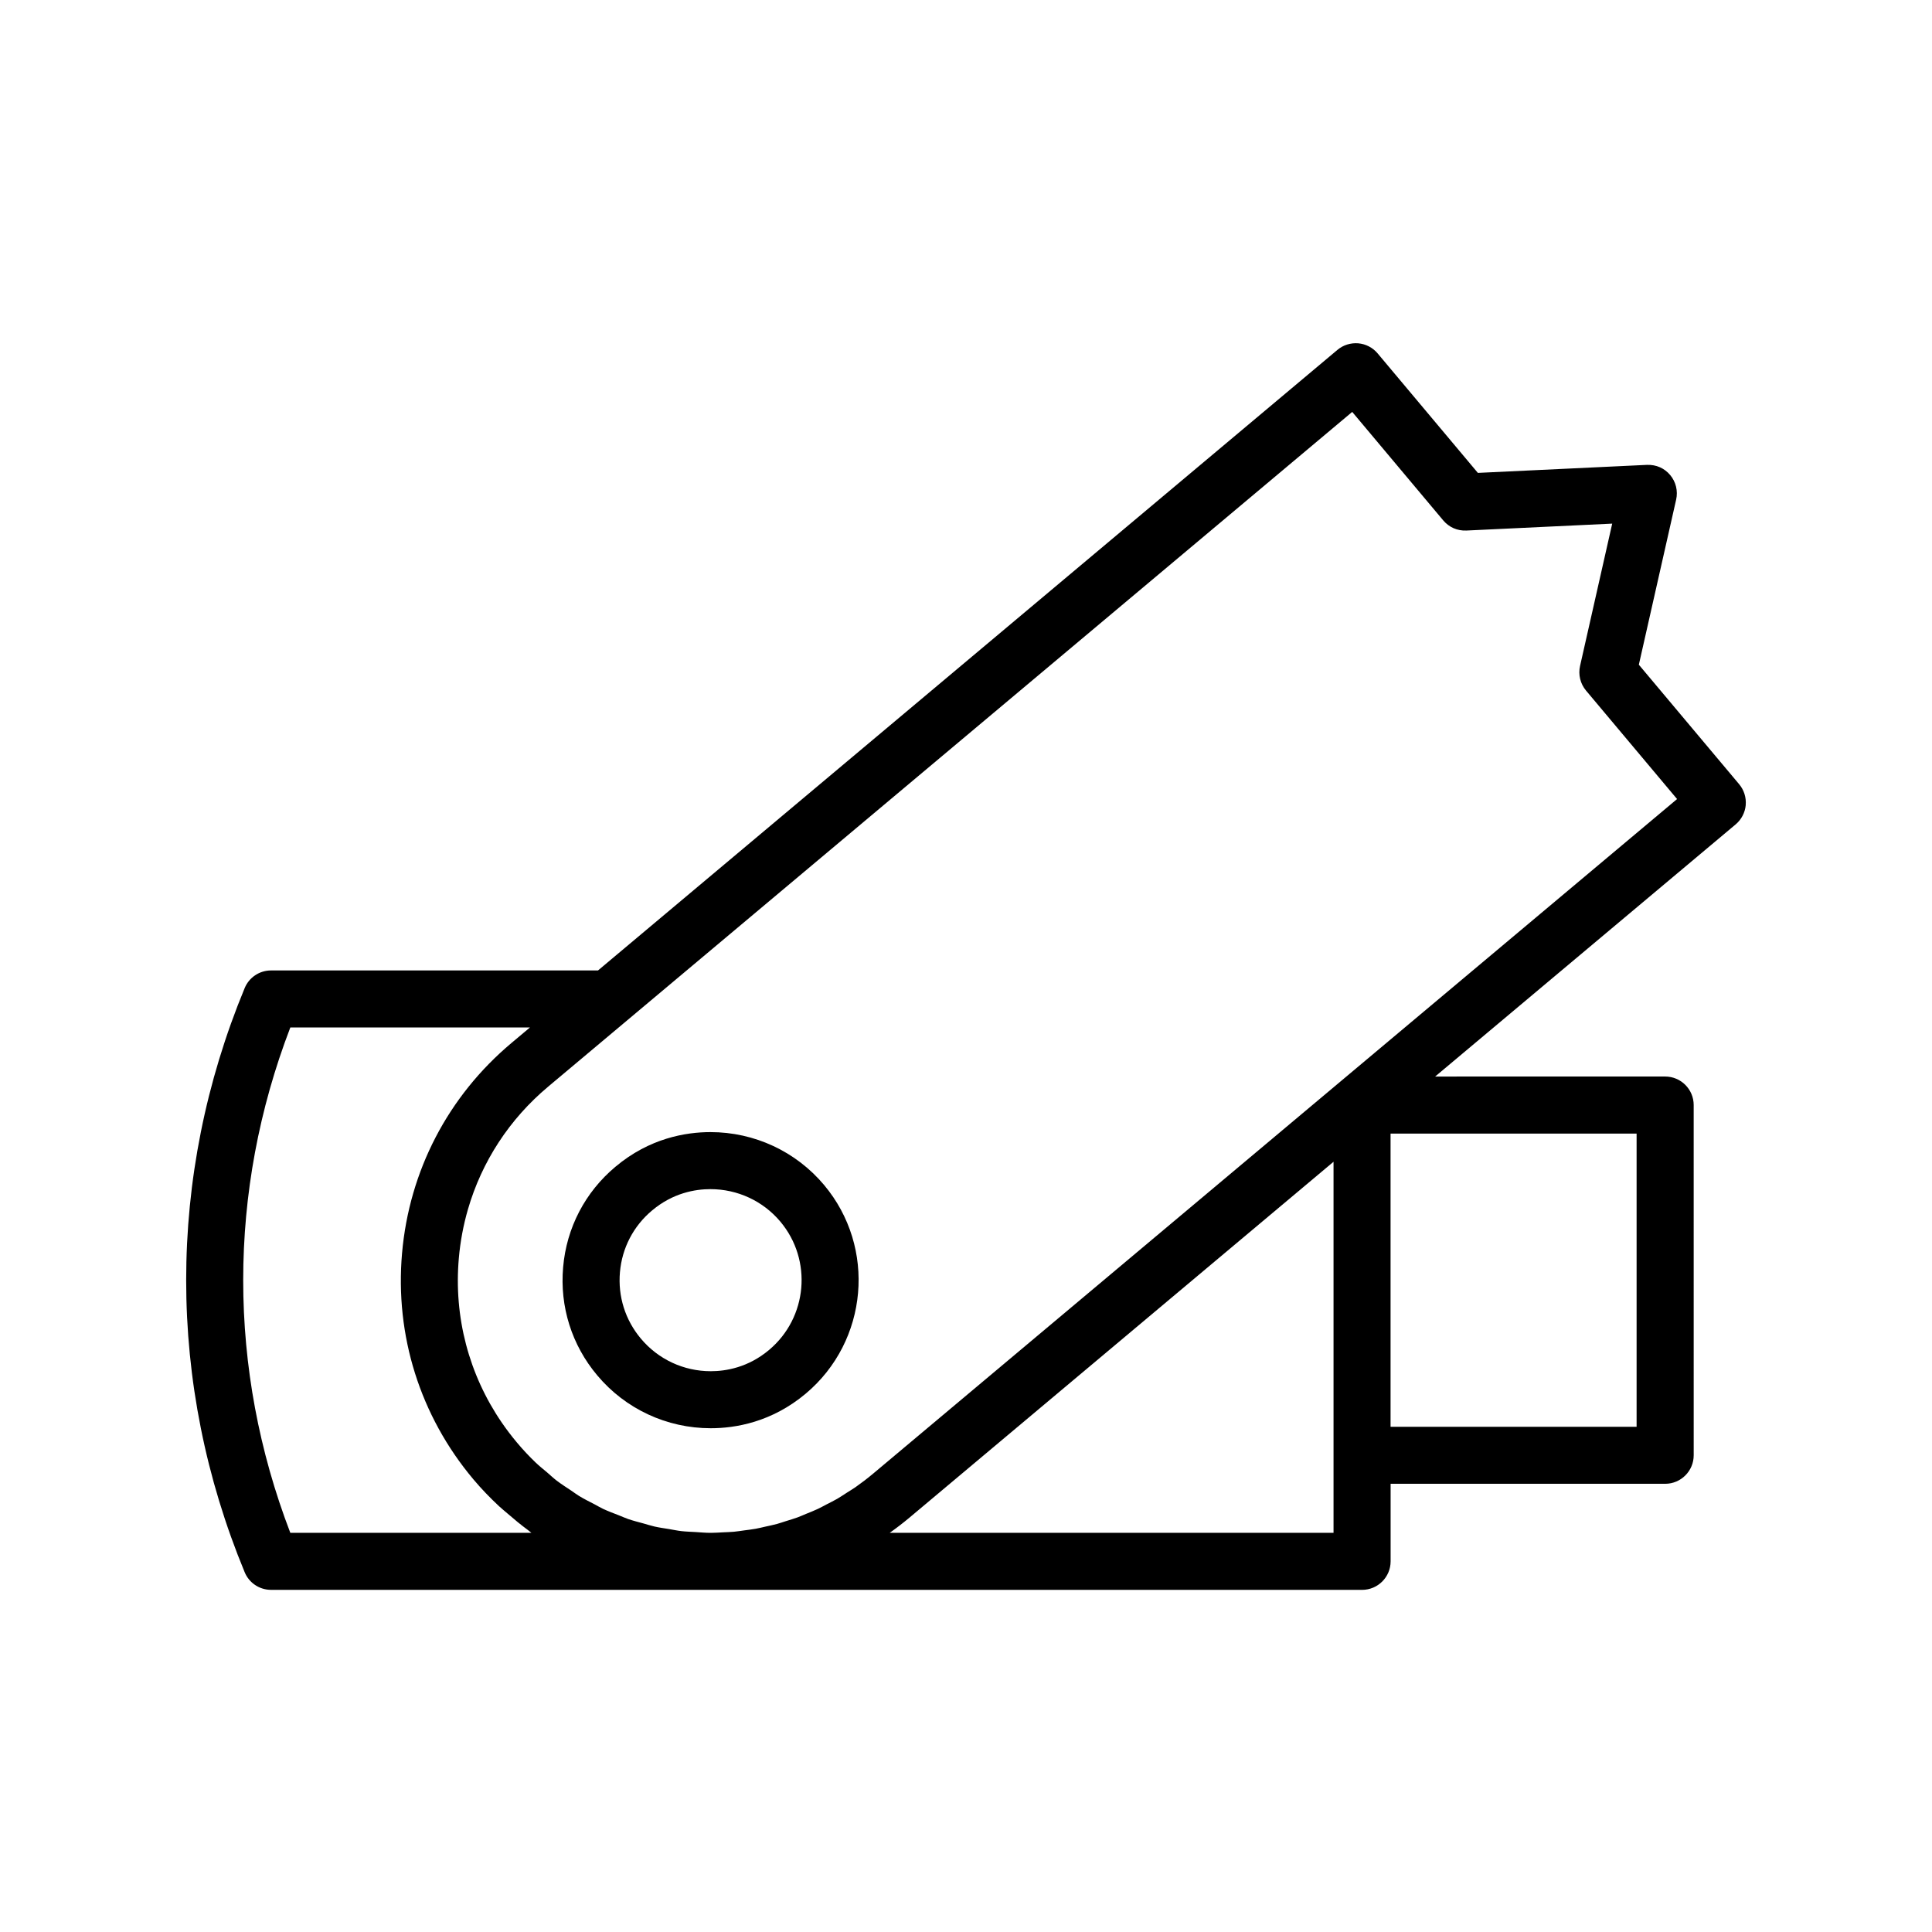 <?xml version="1.0" encoding="UTF-8"?>
<!-- Uploaded to: SVG Repo, www.svgrepo.com, Generator: SVG Repo Mixer Tools -->
<svg fill="#000000" width="800px" height="800px" version="1.1" viewBox="144 144 512 512" xmlns="http://www.w3.org/2000/svg">
 <g>
  <path d="m332.27 444.02c-6.504 0-16.156 1.594-25.172 9.18-8.035 6.723-12.965 16.184-13.863 26.625-0.922 10.453 2.293 20.633 9.023 28.637 7.465 8.922 18.438 14.035 30.102 14.035 6.504 0 16.152-1.594 25.18-9.18 16.57-13.922 18.746-38.719 4.852-55.281-7.469-8.898-18.445-14.016-30.121-14.016zm15.543 57.727c-5.543 4.66-11.461 5.637-15.453 5.637-7.18 0-13.926-3.144-18.523-8.641-4.141-4.922-6.109-11.176-5.547-17.602 0.555-6.418 3.578-12.227 8.523-16.363 5.543-4.664 11.461-5.644 15.453-5.644 7.188 0 13.949 3.141 18.539 8.613 8.547 10.191 7.207 25.441-2.992 34z"/>
  <path d="m606.63 357.34c0.176-1.996-0.453-3.984-1.738-5.516l-26.582-31.668 9.883-43.746c0.523-2.301-0.066-4.715-1.578-6.519-1.512-1.805-3.672-2.781-6.152-2.695l-44.812 2.125-26.566-31.668c-1.289-1.535-3.133-2.492-5.133-2.672-2.016-0.16-3.984 0.453-5.516 1.738l-195.96 164.46h-86.648c-3.059 0-5.812 1.84-6.984 4.664-20.676 49.926-20.676 104.91 0 154.82 1.168 2.828 3.926 4.664 6.984 4.664l115.81 0.004 0.719 0.004 172.61-0.004c4.172 0 7.559-3.387 7.559-7.559v-20.551h72.762c4.172 0 7.559-3.387 7.559-7.559l-0.004-92.812c0-4.172-3.387-7.559-7.559-7.559l-60.957 0.004 79.641-66.824c1.531-1.289 2.492-3.137 2.672-5.133zm-321.8 192.88h-63.891c-16.652-43.367-16.652-90.551 0-133.93h63.504l-4.891 4.106c-16.793 14.086-27.094 33.871-29.004 55.715-1.91 21.84 4.793 43.117 18.879 59.898 2.137 2.551 4.438 4.918 6.832 7.16 0.742 0.695 1.535 1.309 2.297 1.977 1.723 1.496 3.473 2.953 5.305 4.297 0.34 0.234 0.633 0.539 0.969 0.773zm212.57 0h-117.62c1.812-1.285 3.582-2.644 5.301-4.086l112.32-94.254zm80.316-28.105h-65.203v-77.703h65.203zm-202.36 12.441c-1.492 1.25-3.039 2.43-4.621 3.543-0.746 0.523-1.535 0.977-2.301 1.473-0.855 0.543-1.699 1.129-2.578 1.637-0.953 0.551-1.949 1.027-2.922 1.531-0.734 0.379-1.445 0.789-2.195 1.137-1.023 0.484-2.086 0.891-3.133 1.32-0.73 0.297-1.441 0.629-2.188 0.906-1.043 0.383-2.109 0.691-3.176 1.023-0.777 0.242-1.547 0.52-2.328 0.734-1.02 0.281-2.062 0.484-3.094 0.715-0.852 0.188-1.691 0.414-2.555 0.562-0.984 0.18-1.977 0.289-2.969 0.422-0.934 0.121-1.855 0.281-2.793 0.367-0.957 0.09-1.918 0.105-2.887 0.156-1.059 0.051-2.109 0.137-3.176 0.137h-0.203c-1.328 0-2.637-0.137-3.953-0.215-1.219-0.074-2.449-0.102-3.656-0.238-1.133-0.125-2.238-0.367-3.359-0.555-1.281-0.211-2.574-0.379-3.84-0.672-0.977-0.223-1.926-0.539-2.891-0.805-1.367-0.379-2.742-0.715-4.074-1.176-0.836-0.289-1.633-0.664-2.453-0.984-1.422-0.551-2.852-1.078-4.227-1.727-0.73-0.344-1.422-0.766-2.137-1.145-1.41-0.73-2.836-1.438-4.195-2.262-0.719-0.438-1.379-0.957-2.086-1.426-1.301-0.863-2.613-1.699-3.856-2.644-0.887-0.684-1.699-1.461-2.551-2.191-0.988-0.836-2.004-1.633-2.949-2.535-1.758-1.676-3.43-3.465-5.012-5.352-1.438-1.715-2.781-3.477-4.027-5.301-8.723-12.734-12.742-27.98-11.375-43.562 0.387-4.457 1.211-8.805 2.43-13.004 3.664-12.594 10.957-23.832 21.234-32.445l213.09-178.82 24.117 28.746c1.523 1.805 3.703 2.801 6.152 2.691l38.633-1.832-8.52 37.715c-0.523 2.301 0.066 4.715 1.578 6.523l24.133 28.754z"/>
 </g>
</svg>